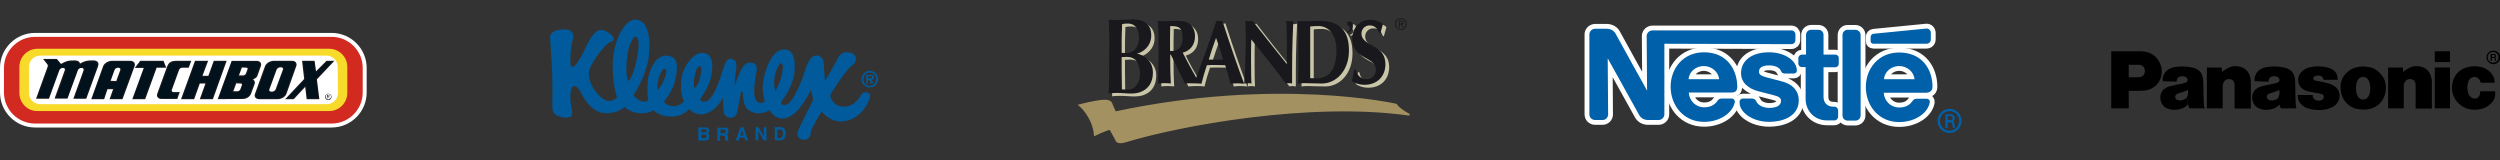 <?xml version="1.0" encoding="utf-8"?>
<!-- Generator: Adobe Illustrator 22.0.0, SVG Export Plug-In . SVG Version: 6.00 Build 0)  -->
<svg version="1.1" id="Layer_1" xmlns="http://www.w3.org/2000/svg" xmlns:xlink="http://www.w3.org/1999/xlink" x="0px" y="0px"
	 viewBox="0 0 1200 77" style="enable-background:new 0 0 1200 77;" xml:space="preserve">
<rect x="0" y="0" width="1200" height="77" fill="#333333" stroke="none"/>
<style type="text/css">
	.st0{fill:#FFFFFF;}
	.st1{fill:#F7DA2A;}
	.st2{fill:#D22920;}
	.st3{fill:#19181C;}
	.st4{fill:#02121D;}
	.st5{fill:#0060A9;}
	.st6{fill:none;stroke:#FFFFFF;stroke-width:4.632;stroke-linecap:round;stroke-linejoin:round;}
	.st7{fill:none;stroke:#0060A9;stroke-width:1.105;}
	.st8{fill:none;stroke:#0060A9;stroke-width:0.247;}
	.st9{fill:#A39161;}
	.st10{fill:none;stroke:#A39161;stroke-width:0.812;}
	.st11{fill:#C9C5A8;}
	.st12{fill:#005A9B;}
</style>
<g>
	<path class="st0" d="M16.8,17.7c-8.2,0-14.9,6.7-14.9,14.9v11.8c0,8.2,6.7,14.9,14.9,14.9h142.4c8.2,0,14.9-6.7,14.9-14.9V32.6
		c0-8.2-6.7-14.9-14.9-14.9C159.2,17.7,16.8,17.7,16.8,17.7z"/>
	<path class="st0" d="M16.8,15.8C7.6,15.8,0,23.3,0,32.6v11.8c0,9.3,7.6,16.8,16.8,16.8h142.4c9.3,0,16.8-7.6,16.8-16.8V32.6
		c0-9.3-7.6-16.8-16.8-16.8C159.2,15.8,16.8,15.8,16.8,15.8z"/>
	<path class="st1" d="M158,20.3H18c-6.5,0-11.8,5.3-11.8,11.8v12.7c0,6.5,5.3,11.8,11.8,11.8h140c6.5,0,11.8-5.3,11.8-11.8V32.1
		C169.8,25.6,164.6,20.3,158,20.3 M162.2,44.6c0,3-2.4,5.4-5.4,5.4H19.3c-3,0-5.4-2.4-5.4-5.4V32.1c0-3,2.4-5.4,5.4-5.4h137.4
		c3,0,5.4,2.4,5.4,5.4L162.2,44.6L162.2,44.6z"/>
	<path class="st2" d="M16.8,17.7c-8.2,0-14.9,6.7-14.9,14.9v11.8c0,8.2,6.7,14.9,14.9,14.9h142.4c8.2,0,14.9-6.7,14.9-14.9V32.6
		c0-8.2-6.7-14.9-14.9-14.9C159.2,17.7,16.8,17.7,16.8,17.7z M9.3,44.6V32.1c0-4.8,3.9-8.7,8.7-8.7h140c4.8,0,8.7,3.9,8.7,8.7v12.5
		c0,4.8-3.9,8.7-8.7,8.7H18C13.2,53.4,9.3,49.4,9.3,44.6"/>
	<polygon class="st3" points="146.5,41.7 141,47.6 136.9,47.6 146,37.9 145,29.2 151,29.2 151.7,34.2 156.7,29.2 160.5,29.2 
		152.1,38.1 153.3,47.6 147.2,47.6 	"/>
	<path class="st3" d="M104.5,47.6l6.7-18.4h12c1.5,0,2.4,1,2.1,2.3l-1.6,4.5c-0.3,0.8-0.5,1.2-1.4,1.7c-0.3,0.2-0.8,0.4-0.8,0.4
		s0.2,0.3,0.4,0.4c0.4,0.4,0.6,1.1,0.3,1.9l-1.7,4.6c-0.5,1.4-2.2,2.5-3.9,2.5L104.5,47.6 M116.1,32.4l-1.4,3.8l2,0
		c0.5,0,1.1-0.4,1.3-0.8l0.8-2.1c0.2-0.5-0.1-0.8-0.6-0.8L116.1,32.4z M113.4,40l-1.4,3.8l2,0c0.5,0,1.1-0.4,1.3-0.8l0.8-2.1
		c0.2-0.5-0.1-0.8-0.6-0.8L113.4,40z"/>
	<polygon class="st3" points="78.5,29.2 79.8,32.5 75.2,32.5 69.7,47.6 63.5,47.6 69,32.6 64.7,32.6 67.3,29.2 	"/>
	<path class="st3" d="M49.5,31.8c0.5-1.4,2.4-2.6,4.1-2.6h9.1c1.4,0,2.3,1.1,2,2.3c0,0.1,0,0.2-0.1,0.3l-5.8,15.8h-6.2l1.7-4.8h-2.7
		L50,47.6h-6.2L49.5,31.8L49.5,31.8z M55.8,38.9l1.9-5.2c0.3-0.7-0.2-1.2-1-1.2c-0.8,0-1.4,0.4-1.7,1.1l-1.9,5.2L55.8,38.9
		L55.8,38.9z"/>
	<polygon class="st3" points="93.2,47.6 86.9,47.6 93.6,29.2 99.9,29.2 97.2,36.4 100,36.4 102.6,29.2 108.8,29.2 102.2,47.6 
		95.9,47.6 98.6,40.1 95.9,40.1 	"/>
	<path class="st3" d="M137.5,45c-0.5,1.4-2.2,2.5-3.9,2.6h-9.2c-1.5,0-2.4-1-2.1-2.3l4.9-13.5c0.5-1.4,2.2-2.5,4-2.6h9.1
		c1.4,0,2.3,1,2,2.3L137.5,45 M135.8,33.4c0.3-0.7-0.3-1.1-1.1-1.1c-0.8,0-1.6,0.4-1.9,1.1l-3.5,9.5c-0.3,0.7,0.3,1.1,1.1,1.1
		c0.8,0,1.6-0.4,1.9-1.1L135.8,33.4z"/>
	<path class="st3" d="M83.2,44.2c-0.3-0.1-1-0.3-0.7-1.1l3.4-9.4c0.3-1,1.1-1.2,1.9-1.2l2.8,0l1.2-3.3l-7.4,0
		c-2.5,0-3.5,1.1-4.1,2.5l-4.9,13.5c-0.3,1.3,0.6,2.3,2.1,2.3c1,0,7.6,0,7.6,0l1.2-3.3L83.2,44.2z"/>
	<path class="st3" d="M29.3,30.7l-2-2.4l-6.6,0l2.1,2.7c0.2,0.3,0.2,0.6,0.1,0.9l-5.6,15.5h6.2l5-13.7c0.2-0.6,1-1.1,1.7-1.1
		c0.7,0,1.2,0.5,0.9,1.1l-4.9,13.6h6.2l5-13.6c0.2-0.7,1-1.1,1.8-1.1c0.7,0,1.1,0.5,0.9,1.2l-4.9,13.6h6.2l5.6-15.4l0.1-0.4
		c0.6-1.8-0.7-2.6-2.3-2.6c-3-0.1-4.3,0.3-6.4,1.5l0,0c-0.2-1-1.2-1.5-2.4-1.5c-3-0.1-4.3,0.3-6.4,1.5L29.3,30.7z"/>
	<path class="st3" d="M156.2,45.9c0.1-0.2,0.2-0.3,0.3-0.5c0.1-0.1,0.3-0.2,0.5-0.3c0.2-0.1,0.4-0.1,0.6-0.1c0.2,0,0.4,0,0.6,0.1
		c0.2,0.1,0.3,0.2,0.5,0.3c0.1,0.1,0.2,0.3,0.3,0.5c0.1,0.2,0.1,0.4,0.1,0.6c0,0.2,0,0.4-0.1,0.6c-0.1,0.2-0.2,0.3-0.3,0.5
		c-0.1,0.1-0.3,0.2-0.5,0.3c-0.2,0.1-0.4,0.1-0.6,0.1c-0.2,0-0.4,0-0.6-0.1c-0.2-0.1-0.3-0.2-0.5-0.3c-0.1-0.1-0.2-0.3-0.3-0.5
		c-0.1-0.2-0.1-0.4-0.1-0.6C156.1,46.2,156.2,46,156.2,45.9 M156.5,46.9c0.1,0.1,0.1,0.3,0.2,0.4c0.1,0.1,0.2,0.2,0.4,0.3
		c0.1,0.1,0.3,0.1,0.5,0.1c0.2,0,0.3,0,0.5-0.1c0.1-0.1,0.3-0.1,0.4-0.3c0.1-0.1,0.2-0.2,0.3-0.4c0.1-0.2,0.1-0.3,0.1-0.5
		c0-0.2,0-0.3-0.1-0.5c-0.1-0.1-0.1-0.3-0.3-0.4c-0.1-0.1-0.2-0.2-0.4-0.3c-0.1-0.1-0.3-0.1-0.5-0.1c-0.2,0-0.3,0-0.5,0.1
		c-0.1,0.1-0.3,0.1-0.4,0.3c-0.1,0.1-0.2,0.2-0.2,0.4c-0.1,0.1-0.1,0.3-0.1,0.5C156.4,46.6,156.4,46.8,156.5,46.9 M157.6,45.6
		c0.2,0,0.3,0,0.4,0.1c0.1,0.1,0.1,0.2,0.1,0.4c0,0.2,0,0.3-0.1,0.3c-0.1,0.1-0.2,0.1-0.3,0.1l0.5,0.7H158l-0.5-0.7h-0.3v0.7H157
		v-1.7H157.6z M157.5,46.3c0.1,0,0.1,0,0.2,0c0.1,0,0.1,0,0.1,0c0,0,0.1,0,0.1-0.1c0,0,0-0.1,0-0.2c0-0.1,0-0.1,0-0.1
		c0,0,0-0.1-0.1-0.1c0,0-0.1,0-0.1,0c0,0-0.1,0-0.1,0h-0.3v0.5H157.5z"/>
	<path class="st4" d="M146.4,38.2l0.2-0.2c0,0-0.9-7.4-1-8.4c0.8,0,4.5,0,5.1,0c0.1,0.7,0.8,5.5,0.8,5.5s5.2-5.3,5.5-5.5h2.5
		c-1.2,1.3-7.8,8.3-7.8,8.3s1,8.2,1.1,9.1h-5.1c-0.1-0.7-0.8-6.5-0.8-6.5s-5.8,6.2-6.1,6.5H138C139.3,45.8,146.4,38.2,146.4,38.2"/>
	<path class="st4" d="M123.2,29.7c0.6,0,1.1,0.2,1.4,0.6c0.2,0.2,0.2,0.5,0.2,0.7c0,0.1,0,0.3-0.1,0.4c0,0-1.6,4.4-1.6,4.4
		c-0.3,0.7-0.4,1.1-1.2,1.5l-1.3,0.7l0.4,0.5l0.4,0.4c0.1,0.1,0.3,0.4,0.3,0.8c0,0.2,0,0.4-0.1,0.6l-1.7,4.6c-0.4,1.2-2,2.2-3.4,2.2
		c0,0-8.9,0-11.4,0c0.4-1.2,6.1-16.8,6.3-17.4H123.2z M115.7,32.3l-1.6,4.5l2.7,0c0.7,0,1.5-0.5,1.7-1.2l0.8-2.1
		c0.1-0.4,0.1-0.7-0.1-1c-0.2-0.3-0.6-0.5-1-0.5l-2,0l-0.3,0L115.7,32.3z M112.9,39.8l-1.6,4.4l2.7,0c0.7,0,1.5-0.5,1.7-1.2l0.8-2.1
		c0.1-0.4,0.1-0.7-0.1-1c-0.2-0.3-0.6-0.5-1-0.5c0,0-2.4,0-2.4,0L112.9,39.8z"/>
	<path class="st4" d="M78.2,29.7c0.2,0.4,0.6,1.6,0.9,2.4h-4.3c0,0-5.2,14.4-5.5,15h-5.2c0.4-1.2,5.4-15,5.4-15h-3.9
		c0.7-0.8,1.7-2.1,1.9-2.4C67.6,29.7,78.2,29.7,78.2,29.7z"/>
	<path class="st4" d="M53.6,29.7h9.1c0.6,0,1,0.2,1.3,0.6c0.2,0.2,0.3,0.5,0.3,0.8c0,0.1,0,0.3-0.1,0.4l-0.1,0.2
		c0,0-4.9,13.4-5.6,15.5h-5.2c0.3-1,1.7-4.8,1.7-4.8h-3.7c0,0-1.6,4.3-1.8,4.8h-5.2c0.4-1.2,5.5-15.1,5.5-15.1c0,0,0,0,0,0
		C50.4,30.7,52.1,29.7,53.6,29.7 M54.6,33.6l-2.1,5.8h3.7l2-5.5c0.2-0.5,0.1-0.9-0.1-1.2c-0.3-0.4-0.7-0.6-1.3-0.6
		C55.7,32.1,54.9,32.7,54.6,33.6"/>
	<path class="st4" d="M99.2,29.7c-0.4,1.1-2.7,7.2-2.7,7.2h3.8c0,0,2.4-6.6,2.6-7.2h5.2c-0.4,1.2-6.1,16.8-6.3,17.4
		c-0.5,0-4.2,0-5.2,0c0.4-1.1,2.7-7.5,2.7-7.5l-3.8,0c0,0-2.5,6.9-2.7,7.5h-5.2c0.4-1.2,6.1-16.8,6.3-17.4L99.2,29.7L99.2,29.7z"/>
	<path class="st4" d="M127.8,31.9c0.4-1.2,2-2.2,3.5-2.3h9.1c0.6,0,1.1,0.2,1.3,0.6c0.2,0.2,0.2,0.5,0.2,0.7c0,0.1,0,0.3-0.1,0.4
		c0,0-4.9,13.5-4.9,13.5c-0.4,1.2-2,2.2-3.4,2.3l-9.1,0c-0.6,0-1.2-0.2-1.4-0.6c-0.2-0.2-0.2-0.5-0.2-0.7c0-0.1,0-0.3,0.1-0.4
		C122.9,45.4,127.8,31.9,127.8,31.9 M132.4,33.2l-3.4,9.5c-0.2,0.4-0.1,0.8,0.1,1.1c0.3,0.4,0.8,0.6,1.4,0.6c1.1,0,2-0.5,2.3-1.4
		l3.4-9.5l0,0c0.2-0.4,0.1-0.8-0.1-1.1c-0.3-0.4-0.8-0.6-1.4-0.6C133.6,31.8,132.7,32.4,132.4,33.2"/>
	<path class="st4" d="M80.9,31.9c0.4-1.1,1.2-2.2,3.7-2.2c0,0,4.8,0,6.7,0c-0.3,0.7-0.7,2-0.9,2.4c-0.5,0-2.5,0-2.5,0
		c-0.5,0-1.8,0-2.4,1.5l-3.4,9.4c-0.2,0.5-0.1,0.9,0,1.1c0.3,0.4,0.7,0.6,1,0.6l0,0c0,0,1.7,0,2.5,0c-0.3,0.7-0.7,2-0.9,2.4h-7.3
		c-0.6,0-1.1-0.2-1.4-0.6c-0.2-0.2-0.2-0.5-0.2-0.7c0-0.1,0-0.3,0.1-0.4C76,45.4,80.9,31.9,80.9,31.9"/>
	<path class="st4" d="M23.4,32.2c0.1-0.2,0.1-0.4,0.1-0.6c0-0.3-0.1-0.6-0.2-0.8c0,0-0.9-1.2-1.5-2c1.4,0,5,0,5.4,0
		c0.2,0.3,2.1,2.5,2.1,2.5l0.4-0.3c2.1-1.1,3.3-1.5,6.2-1.4c0.5,0,1.8,0.2,2,1.1l0.1,0.7l0.6-0.3c2.1-1.1,3.3-1.5,6.2-1.4
		c0.9,0,1.5,0.3,1.8,0.7c0.2,0.3,0.2,0.7,0,1.3c0,0-0.1,0.4-0.1,0.4c0,0-4.7,13-5.5,15h-5.2c0.4-1.2,4.7-13,4.7-13
		c0.1-0.2,0.1-0.4,0.1-0.5c0-0.3-0.1-0.5-0.2-0.7c-0.3-0.4-0.7-0.6-1.2-0.6c-1,0-1.9,0.6-2.2,1.5c0,0-4.6,12.7-4.8,13.3h-5.2
		c0.4-1.2,4.7-13,4.7-13c0.1-0.2,0.1-0.3,0.1-0.5c0-0.2-0.1-0.5-0.2-0.7c-0.3-0.4-0.7-0.6-1.3-0.6c-1,0-1.9,0.6-2.2,1.4
		c0,0-4.1,11.4-4.9,13.3H18C18.4,45.9,23.4,32.2,23.4,32.2"/>
</g>
<g>
	<path d="M1195.8,49.5c-1.5,1.6-3.2,2.5-5.3,2.9c-1.4,0.3-2.7,0.3-4.1,0.2c-1.9-0.2-3.5-0.8-5.1-2c-1.3-0.9-2.2-2-3-3.3
		c-0.6-1.1-1-2.1-1.2-3.3c-0.3-1.7-0.2-3.1,0.2-4.8c1-3.7,3.8-6.3,7.6-7.1c2.2-0.4,4.1-0.4,6.2,0.1c1.5,0.4,2.7,1.1,3.9,2.1
		c0.7,0.7,1.2,1.3,1.7,2.2c0.5,1,0.8,2,0.7,3.2h-6.7c-0.1-0.9-0.6-1.6-1.3-2.2c-0.9-0.7-2.2-0.8-3.2-0.1c-0.7,0.4-1.1,1-1.4,1.8
		c-0.6,1.8-0.6,3.5-0.1,5.4c0.2,0.8,0.6,1.4,1.2,1.9c0.7,0.6,1.5,0.9,2.4,0.8c0.6-0.1,1-0.3,1.4-0.8c0.4-0.4,0.6-0.9,0.7-1.5
		c0.1-0.4,0.1-0.8,0.1-1.2h7.1C1198,46.1,1197.3,48,1195.8,49.5"/>
	<rect x="1168.7" y="24.6" width="7.3" height="5.2"/>
	<rect x="1168.7" y="32.4" width="7.3" height="19.6"/>
	<path d="M1153.5,34.5c1-0.8,1.9-1.4,3.1-2c1.9-0.9,3.8-1,5.8-0.4c2.2,0.6,3.7,2.1,4.4,4.3c0.3,1,0.5,1.9,0.5,3v12.7h-7.8V40.7
		c0-0.4,0-0.7-0.2-1.1c-0.2-0.7-0.6-1.1-1.3-1.4c-1.4-0.6-3-0.1-3.7,1.2c-0.3,0.5-0.5,1.1-0.5,1.7v10.9h-7.5V32.4h7.1L1153.5,34.5"
		/>
	<path d="M1066.6,34.5c1-0.8,1.9-1.4,3.1-2c1.9-0.9,3.8-1,5.8-0.4c2.2,0.6,3.7,2.1,4.4,4.3c0.3,1,0.5,1.9,0.5,3v12.7h-7.8V40.7
		c0-0.4,0-0.7-0.2-1.1c-0.2-0.7-0.6-1.1-1.3-1.4c-1.4-0.6-3-0.1-3.7,1.2c-0.3,0.5-0.5,1.1-0.5,1.7v10.9h-7.6V32.4h7.1L1066.6,34.5"
		/>
	<path d="M1112.9,44.8c0.6,0.1,1,0.2,1.6,0.4c0.4,0.1,0.8,0.5,0.9,1c0.1,0.5,0,1-0.4,1.4c-0.4,0.4-0.8,0.6-1.3,0.7
		c-0.7,0.1-1.3,0.1-2-0.2c-0.3-0.1-0.6-0.3-0.8-0.5c-0.3-0.3-0.6-0.6-0.7-1c-0.1-0.3-0.1-0.7-0.1-1h-7.2v0.4c0,0.7,0.1,1.3,0.3,1.9
		c0.4,1,0.9,1.7,1.6,2.4c1,0.9,2,1.5,3.3,1.8c2.7,0.8,5.1,0.9,7.8,0.5c1.3-0.2,2.3-0.6,3.5-1.1c0.5-0.3,0.9-0.5,1.4-0.9
		c1.9-1.6,2.7-4.1,1.9-6.5c-0.3-0.9-0.8-1.6-1.5-2.2c-1-0.9-2-1.4-3.3-1.8c-0.3-0.1-0.5-0.1-0.8-0.2c-1.5-0.4-2.9-0.7-4.5-1
		c-0.4-0.1-0.8-0.1-1.2-0.2c-0.2,0-0.4-0.1-0.5-0.2c-0.4-0.2-0.6-0.7-0.4-1.2c0,0,0,0,0-0.1c0.2-0.4,0.6-0.7,1.1-0.8
		c0.8-0.2,1.6-0.2,2.4,0.1c0.8,0.3,1.3,1,1.2,1.8h6.9c0-0.9-0.1-1.6-0.4-2.4c-0.3-0.8-0.7-1.4-1.4-2c-0.6-0.5-1.2-0.8-1.9-1.1
		c-0.7-0.3-1.3-0.4-2-0.6c-1.7-0.3-3.2-0.4-4.9-0.3c-1,0.1-1.8,0.2-2.8,0.4c-1.3,0.3-2.4,0.8-3.4,1.7c-0.9,0.7-1.5,1.5-1.9,2.6
		c-0.2,0.5-0.2,0.9-0.3,1.4c0,0.9,0.1,1.6,0.4,2.4c0.6,1.4,1.6,2.4,3,3c0.7,0.3,1.4,0.5,2.1,0.6
		C1110.1,44.3,1111.4,44.6,1112.9,44.8"/>
	<path d="M1026.9,43.6h-5.1v-6.5h3.3c0.6,0,1.1,0,1.8-0.1c0.9,0,1.6-0.4,2.1-1.1c0.3-0.4,0.4-0.7,0.5-1.2c0.1-0.4,0.1-0.7,0-1.1
		c-0.1-1.4-1.3-2.5-2.8-2.5h-4.9v20.9h-8.4V24.6h13.7c0.5,0,1,0,1.5,0.1c3.6,0.2,6.6,2.2,8.1,5.5c0.8,1.7,1.1,3.3,0.9,5.2
		c-0.4,4-3.2,7-7.1,7.9C1029.3,43.5,1028.2,43.6,1026.9,43.6"/>
	<path d="M1136.5,32.1c-0.8-0.1-1.4-0.2-2.2-0.2c-0.8,0-1.4,0.1-2.2,0.2c-2.3,0.3-4.1,1.3-5.7,2.8c-1.8,1.7-2.7,3.7-2.9,6.1
		c-0.1,1.5,0,2.8,0.4,4.2c0.6,2.2,1.8,3.9,3.6,5.3c1.2,0.9,2.4,1.5,3.9,1.8c1.1,0.2,2,0.3,3,0.3c1.1,0,2-0.1,3-0.3
		c1.5-0.3,2.7-0.9,3.9-1.8L1137,46c-0.7,1.5-2.4,2.2-3.9,1.5c-0.7-0.3-1.2-0.8-1.5-1.5c-0.3-0.6-0.5-1.2-0.6-1.9
		c-0.2-1.4-0.2-2.6,0.1-4c0.1-0.7,0.4-1.3,0.8-1.9c0.9-1.3,2.6-1.7,4-0.8c0.3,0.2,0.6,0.5,0.8,0.8c0.4,0.6,0.6,1.2,0.8,1.9
		c0.3,1.4,0.3,2.6,0.1,4c-0.1,0.7-0.3,1.3-0.6,1.9l4.2,4.6c1.8-1.4,3-3.1,3.6-5.3c0.4-1.4,0.5-2.7,0.4-4.2c-0.2-2.4-1.2-4.4-2.9-6.1
		C1140.6,33.3,1138.8,32.4,1136.5,32.1"/>
	<path d="M1102,50.5c-0.1-1.6-0.2-3-0.2-4.6c0-2.1-0.1-3.9-0.1-6.1c0-1.2-0.1-2.1-0.4-3.2c-0.4-1.5-1.2-2.6-2.6-3.3
		c-0.8-0.5-1.5-0.7-2.4-0.9c-2.8-0.6-5.3-0.7-8.2-0.2c-0.8,0.1-1.5,0.3-2.2,0.6c-1.7,0.7-2.9,2-3.5,3.8c-0.2,0.7-0.3,1.3-0.2,2
		c0,0.1,0.1,0.2,0.1,0.4l6.6,0.2c0-0.4,0-0.8,0.2-1.2c0.2-0.6,0.7-1,1.2-1.2c0.9-0.3,1.7-0.3,2.6,0c0.6,0.2,1,0.6,1.2,1.2
		c0.1,0.4,0.1,0.7-0.2,1.1c-0.2,0.3-0.4,0.5-0.8,0.6c-0.2,0.1-0.4,0.1-0.6,0.2c-0.9,0.2-1.7,0.4-2.6,0.6c-0.7,0.1-1.4,0.2-2.1,0.4
		c-1,0.2-1.8,0.4-2.8,0.7c-0.9,0.3-1.6,0.7-2.3,1.3c-0.9,0.8-1.4,1.8-1.6,3c-0.1,0.8-0.1,1.5,0.1,2.3c0.5,2,1.9,3.6,3.9,4.1
		c2.2,0.7,4.3,0.5,6.5-0.3c1-0.4,1.8-1,2.6-1.9l-0.5-3.4c-0.3,0.5-0.7,0.9-1.3,1.1c-0.5,0.2-1,0.3-1.6,0.4c-0.5,0-0.9,0-1.4-0.1
		c-0.4-0.1-0.7-0.3-0.9-0.6c-0.2-0.2-0.4-0.5-0.4-0.8c-0.1-0.5,0.1-1,0.4-1.3c0.3-0.2,0.5-0.4,0.8-0.5c0.8-0.3,1.4-0.5,2.2-0.7
		c0.9-0.3,1.7-0.6,2.6-1c0.1,0.7,0.1,1.3,0,2c-0.1,0.5-0.2,1-0.5,1.4l0.5,3.4c0.1,0.5,0.3,0.9,0.4,1.3c0.1,0.3,0.2,0.5,0.4,0.7h7.3
		C1102.2,51.6,1102.1,51.1,1102,50.5"/>
	<path d="M1057.9,50.5c-0.1-1.6-0.2-3-0.2-4.6c0-2.1-0.1-3.9-0.1-6.1c0-1.2-0.1-2.1-0.4-3.2c-0.4-1.5-1.2-2.6-2.6-3.3
		c-0.8-0.5-1.5-0.7-2.4-0.9c-2.8-0.6-5.3-0.7-8.2-0.2c-0.8,0.1-1.5,0.3-2.2,0.6c-1.7,0.7-2.9,2-3.5,3.8c-0.2,0.7-0.3,1.3-0.2,2
		c0,0.1,0.1,0.2,0.1,0.4l6.6,0.2c0-0.4,0-0.8,0.2-1.2c0.2-0.6,0.6-1,1.2-1.2c0.9-0.3,1.7-0.3,2.6,0c0.6,0.2,1,0.6,1.2,1.2
		c0.1,0.4,0.1,0.7-0.2,1.1c-0.2,0.3-0.4,0.5-0.8,0.6c-0.2,0.1-0.4,0.1-0.6,0.2c-0.9,0.2-1.7,0.4-2.6,0.6c-0.7,0.1-1.4,0.2-2.1,0.4
		c-1,0.2-1.8,0.4-2.8,0.7c-0.9,0.3-1.6,0.7-2.3,1.3c-0.9,0.8-1.4,1.8-1.6,3c-0.1,0.8-0.1,1.5,0.1,2.3c0.5,2,1.9,3.6,3.9,4.1
		c2.2,0.7,4.3,0.5,6.5-0.3c1.1-0.4,1.9-1,2.6-1.9l-0.5-3.4c-0.3,0.5-0.8,0.9-1.3,1.1c-0.5,0.2-1,0.3-1.6,0.4c-0.5,0-0.9,0-1.3-0.1
		c-0.4-0.1-0.7-0.3-0.9-0.6c-0.2-0.2-0.4-0.5-0.4-0.8c-0.1-0.5,0.1-1,0.5-1.3c0.3-0.2,0.5-0.4,0.8-0.5c0.8-0.3,1.4-0.5,2.2-0.7
		c0.9-0.3,1.7-0.6,2.6-1c0.1,0.7,0.1,1.3,0,2c-0.1,0.5-0.2,1-0.5,1.4l0.5,3.4c0.1,0.5,0.3,0.9,0.4,1.3c0.1,0.3,0.2,0.5,0.4,0.7h7.3
		C1058.1,51.6,1057.9,51.1,1057.9,50.5"/>
	<path d="M1194.1,27.5c0-1.5,1.2-2.6,2.6-2.6c1.4,0,2.6,1.2,2.6,2.6c0,1.5-1.2,2.6-2.6,2.6C1195.3,30.1,1194.1,29,1194.1,27.5
		 M1193.5,27.5c0,1.8,1.5,3.3,3.3,3.3c1.8,0,3.3-1.5,3.3-3.3c0-1.8-1.5-3.2-3.3-3.2C1195,24.3,1193.5,25.7,1193.5,27.5"/>
	<path d="M1195.5,29.2h0.6v-1.4h0.9c0.3,0,0.5,0,0.5,0.7c0,0.3,0,0.5,0,0.7h0.6v-0.1c-0.1-0.1-0.1-0.2-0.1-0.7
		c0-0.6-0.1-0.8-0.3-0.9c0,0,0.4-0.2,0.4-0.7c0-0.3-0.2-0.9-1-0.9h-1.6L1195.5,29.2L1195.5,29.2z M1196.1,27.3v-0.9h1
		c0.4,0,0.5,0.3,0.5,0.4c0,0.3-0.2,0.5-0.5,0.5H1196.1"/>
</g>
<g>
	<path class="st5" d="M890.6,14.3h-3.7c-1.4,0-2.5,1.1-2.5,2.5v38.6c0,1.4,1.1,2.5,2.5,2.5h3.7c1.4,0,2.5-1.1,2.5-2.5V16.8
		C893.1,15.4,891.9,14.3,890.6,14.3"/>
	<path class="st6" d="M890.6,14.3h-3.7c-1.4,0-2.5,1.1-2.5,2.5v38.6c0,1.4,1.1,2.5,2.5,2.5h3.7c1.4,0,2.5-1.1,2.5-2.5V16.8
		C893.1,15.4,891.9,14.3,890.6,14.3z"/>
	<path class="st5" d="M899.2,21h25.5c1.2,0,2.1-0.9,2.1-2.1v-3.1c0-1.2-1-2.2-2.1-2.1c0,0-24.6,2.4-25.4,2.5
		c-0.9,0.1-1.4,0.8-1.4,1.6v1.8C897.8,20.4,898.4,21,899.2,21"/>
	<path class="st6" d="M899.2,21h25.5c1.2,0,2.1-0.9,2.1-2.1v-3.1c0-1.2-1-2.2-2.1-2.1c0,0-24.6,2.4-25.4,2.5
		c-0.9,0.1-1.4,0.8-1.4,1.6v1.8C897.8,20.4,898.4,21,899.2,21z"/>
	<path class="st5" d="M880.9,26.2h-5.6l0-9.5c0-1.3-1.1-2.4-2.4-2.4h-3.6c-1.3,0-2.4,1.1-2.4,2.4v9.5H865c-1,0-1.8,0.8-1.8,1.7v2.6
		c0,1,0.8,1.7,1.7,1.7h1.8v15.4c0,5.3,4,10.2,10.3,10.2h3.4c1.1,0,1.9-0.8,1.9-1.9v-2.8c0-1.1-0.8-1.9-1.9-1.9H880
		c-3,0-4.7-1.9-4.7-4.7V32.3h5.6c1,0,1.7-0.8,1.7-1.7V28C882.7,27,881.9,26.2,880.9,26.2"/>
	<path class="st6" d="M880.9,26.2h-5.6l0-9.5c0-1.3-1.1-2.4-2.4-2.4h-3.6c-1.3,0-2.4,1.1-2.4,2.4v9.5H865c-1,0-1.8,0.8-1.8,1.7v2.6
		c0,1,0.8,1.7,1.7,1.7h1.8v15.4c0,5.3,4,10.2,10.3,10.2h3.4c1.1,0,1.9-0.8,1.9-1.9v-2.8c0-1.1-0.8-1.9-1.9-1.9H880
		c-3,0-4.7-1.9-4.7-4.7V32.3h5.6c1,0,1.7-0.8,1.7-1.7V28C882.7,27,881.9,26.2,880.9,26.2z"/>
	<path class="st5" d="M817.9,25.1c-10.2,0-16,8-16,16.5c0,9,6.2,16.9,16.1,16.9c6.7,0,13.4-3.6,14.7-9.4c0.2-0.8-0.4-1.8-1.5-1.8
		h-4.8c-0.9,0-1.6,0.4-2,1.1c-1.4,2-3.4,3.1-6.4,3.1c-4.2,0-7.2-3.3-7.4-7.1h20.6c1.9,0,2.7-1,2.7-2.8
		C833.8,33.3,828.9,25.1,817.9,25.1 M810.5,38c0.3-3.6,3.5-6.3,7.3-6.3s7,2.7,7.4,6.3C825.2,38,810.5,38,810.5,38z"/>
	<path class="st6" d="M817.9,25.1c-10.2,0-16,8-16,16.5c0,9,6.2,16.9,16.1,16.9c6.7,0,13.4-3.6,14.7-9.4c0.2-0.8-0.4-1.8-1.5-1.8
		h-4.8c-0.9,0-1.6,0.4-2,1.1c-1.4,2-3.4,3.1-6.4,3.1c-4.2,0-7.2-3.3-7.4-7.1h20.6c1.9,0,2.7-1,2.7-2.8
		C833.8,33.3,828.9,25.1,817.9,25.1z M810.5,38c0.3-3.6,3.5-6.3,7.3-6.3s7,2.7,7.4,6.3C825.2,38,810.5,38,810.5,38z"/>
	<path class="st5" d="M927.6,41.6c0-8.2-4.9-16.4-16-16.4c-10.2,0-16,8-16,16.5c0,9,6.1,16.9,16,16.9c6.8,0,13.5-3.6,14.7-9.4
		c0.2-0.8-0.4-1.8-1.5-1.8h-4.8c-0.9,0-1.6,0.4-2,1.1c-1.4,2-3.4,3.1-6.4,3.1c-4.2,0-7.2-3.3-7.4-7.1h20.6
		C926.7,44.3,927.6,43.3,927.6,41.6 M904.3,38c0.3-3.6,3.5-6.3,7.3-6.3c3.8,0,7,2.7,7.4,6.3C919,38,904.3,38,904.3,38z"/>
	<path class="st6" d="M927.6,41.6c0-8.2-4.9-16.4-16-16.4c-10.2,0-16,8-16,16.5c0,9,6.1,16.9,16,16.9c6.8,0,13.5-3.6,14.7-9.4
		c0.2-0.8-0.4-1.8-1.5-1.8h-4.8c-0.9,0-1.6,0.4-2,1.1c-1.4,2-3.4,3.1-6.4,3.1c-4.2,0-7.2-3.3-7.4-7.1h20.6
		C926.7,44.3,927.6,43.3,927.6,41.6z M904.3,38c0.3-3.6,3.5-6.3,7.3-6.3c3.8,0,7,2.7,7.4,6.3C919,38,904.3,38,904.3,38z"/>
	<path class="st5" d="M859.9,21.2c1,0,1.9-0.8,1.9-1.9v-2.8c0-1-0.8-1.9-1.9-1.9h-66.7c-1.5,0-2.8,1.2-2.8,2.7l0.2,26.2
		c0,0-14.4-25.9-15.1-27.3c-0.7-1.3-2.2-2.4-4.3-2.4h-5.5c-1.5,0-2.8,1.2-2.8,2.7v38.4c0,1.5,1.2,2.7,2.8,2.7h3.5
		c1.5,0,2.7-1.2,2.7-2.7l-0.2-26.9c0,0,14.5,26.2,15.1,27.2c0.8,1.4,2.2,2.4,4.3,2.4h5c1.5,0,2.8-1.2,2.8-2.7l0-33.9L859.9,21.2
		L859.9,21.2z"/>
	<path class="st6" d="M859.9,21.2c1,0,1.9-0.8,1.9-1.9v-2.8c0-1-0.8-1.9-1.9-1.9h-66.7c-1.5,0-2.8,1.2-2.8,2.7l0.2,26.2
		c0,0-14.4-25.9-15.1-27.3c-0.7-1.3-2.2-2.4-4.3-2.4h-5.5c-1.5,0-2.8,1.2-2.8,2.7v38.4c0,1.5,1.2,2.7,2.8,2.7h3.5
		c1.5,0,2.7-1.2,2.7-2.7l-0.2-26.9c0,0,14.5,26.2,15.1,27.2c0.8,1.4,2.2,2.4,4.3,2.4h5c1.5,0,2.8-1.2,2.8-2.7l0-33.9L859.9,21.2
		L859.9,21.2z"/>
	<path class="st5" d="M855.4,39.1c-1.9-0.5-6.6-1.7-7.6-2c-1.8-0.5-3.5-1.1-3.5-2.6c0-2.4,2.2-3.1,4.9-3.1c2.9,0,5.1,1,5.8,2.9
		c0.4,0.9,1.1,1,2.1,1h4c0.7,0,1.4-0.6,1.4-1.4c0-4.6-5.5-8.8-13.4-8.8c-8.1,0-13.4,3.9-13.4,10c0,4.7,3.7,7.5,8.3,8.7
		c2.1,0.5,5.6,1.4,7.4,1.9c1.9,0.5,3.5,1.1,3.5,2.7c0,2.5-2.7,3.4-5.6,3.4c-2.8,0-5.5-1.2-6.3-3.2c-0.5-1.1-1.3-1.3-2.5-1.3h-4
		c-0.7,0-1.5,0.6-1.5,1.5v0.5c0,4.5,6,9.2,14.3,9.2c5.9,0,14.1-2.4,14.1-10.3C863.4,43.5,860.4,40.4,855.4,39.1"/>
	<path class="st6" d="M855.4,39.1c-1.9-0.5-6.6-1.7-7.6-2c-1.8-0.5-3.5-1.1-3.5-2.6c0-2.4,2.2-3.1,4.9-3.1c2.9,0,5.1,1,5.8,2.9
		c0.4,0.9,1.1,1,2.1,1h4c0.7,0,1.4-0.6,1.4-1.4c0-4.6-5.5-8.8-13.4-8.8c-8.1,0-13.4,3.9-13.4,10c0,4.7,3.7,7.5,8.3,8.7
		c2.1,0.5,5.6,1.4,7.4,1.9c1.9,0.5,3.5,1.1,3.5,2.7c0,2.5-2.7,3.4-5.6,3.4c-2.8,0-5.5-1.2-6.3-3.2c-0.5-1.1-1.3-1.3-2.5-1.3h-4
		c-0.7,0-1.5,0.6-1.5,1.5v0.5c0,4.5,6,9.2,14.3,9.2c5.9,0,14.1-2.4,14.1-10.3C863.4,43.5,860.4,40.4,855.4,39.1z"/>
	<path class="st5" d="M890.6,14.3h-3.7c-1.4,0-2.5,1.1-2.5,2.5v38.6c0,1.4,1.1,2.5,2.5,2.5h3.7c1.4,0,2.5-1.1,2.5-2.5V16.8
		C893.1,15.4,891.9,14.3,890.6,14.3"/>
	<path class="st5" d="M899.2,21h25.5c1.2,0,2.1-0.9,2.1-2.1v-3.1c0-1.2-1-2.2-2.1-2.1c0,0-24.6,2.4-25.4,2.5
		c-0.9,0.1-1.4,0.8-1.4,1.6v1.8C897.8,20.4,898.4,21,899.2,21"/>
	<path class="st5" d="M880.9,26.2h-5.6l0-9.5c0-1.3-1.1-2.4-2.4-2.4h-3.6c-1.3,0-2.4,1.1-2.4,2.4v9.5H865c-1,0-1.8,0.8-1.8,1.7v2.6
		c0,1,0.8,1.7,1.7,1.7h1.8v15.4c0,5.3,4,10.2,10.3,10.2h3.4c1.1,0,1.9-0.8,1.9-1.9v-2.8c0-1.1-0.8-1.9-1.9-1.9H880
		c-3,0-4.7-1.9-4.7-4.7V32.3h5.6c1,0,1.7-0.8,1.7-1.7V28C882.7,27,881.9,26.2,880.9,26.2"/>
	<path class="st5" d="M817.9,25.1c-10.2,0-16,8-16,16.5c0,9,6.2,16.9,16.1,16.9c6.7,0,13.4-3.6,14.7-9.4c0.2-0.8-0.4-1.8-1.5-1.8
		h-4.8c-0.9,0-1.6,0.4-2,1.1c-1.4,2-3.4,3.1-6.4,3.1c-4.2,0-7.2-3.3-7.4-7.1h20.6c1.9,0,2.7-1,2.7-2.8
		C833.8,33.3,828.9,25.1,817.9,25.1 M810.5,38c0.3-3.6,3.5-6.3,7.3-6.3s7,2.7,7.4,6.3C825.2,38,810.5,38,810.5,38z"/>
	<path class="st5" d="M927.6,41.6c0-8.2-4.9-16.4-16-16.4c-10.2,0-16,8-16,16.5c0,9,6.1,16.9,16,16.9c6.8,0,13.5-3.6,14.7-9.4
		c0.2-0.8-0.4-1.8-1.5-1.8h-4.8c-0.9,0-1.6,0.4-2,1.1c-1.4,2-3.4,3.1-6.4,3.1c-4.2,0-7.2-3.3-7.4-7.1h20.6
		C926.7,44.3,927.6,43.3,927.6,41.6 M904.3,38c0.3-3.6,3.5-6.3,7.3-6.3c3.8,0,7,2.7,7.4,6.3C919,38,904.3,38,904.3,38z"/>
	<path class="st5" d="M859.9,21.2c1,0,1.9-0.8,1.9-1.9v-2.8c0-1-0.8-1.9-1.9-1.9h-66.7c-1.5,0-2.8,1.2-2.8,2.7l0.2,26.2
		c0,0-14.4-25.9-15.1-27.3c-0.7-1.3-2.2-2.4-4.3-2.4h-5.5c-1.5,0-2.8,1.2-2.8,2.7v38.4c0,1.5,1.2,2.7,2.8,2.7h3.5
		c1.5,0,2.7-1.2,2.7-2.7l-0.2-26.9c0,0,14.5,26.2,15.1,27.2c0.8,1.4,2.2,2.4,4.3,2.4h5c1.5,0,2.8-1.2,2.8-2.7l0-33.9L859.9,21.2
		L859.9,21.2z"/>
	<path class="st5" d="M855.4,39.1c-1.9-0.5-6.6-1.7-7.6-2c-1.8-0.5-3.5-1.1-3.5-2.6c0-2.4,2.2-3.1,4.9-3.1c2.9,0,5.1,1,5.8,2.9
		c0.4,0.9,1.1,1,2.1,1h4c0.7,0,1.4-0.6,1.4-1.4c0-4.6-5.5-8.8-13.4-8.8c-8.1,0-13.4,3.9-13.4,10c0,4.7,3.7,7.5,8.3,8.7
		c2.1,0.5,5.6,1.4,7.4,1.9c1.9,0.5,3.5,1.1,3.5,2.7c0,2.5-2.7,3.4-5.6,3.4c-2.8,0-5.5-1.2-6.3-3.2c-0.5-1.1-1.3-1.3-2.5-1.3h-4
		c-0.7,0-1.5,0.6-1.5,1.5v0.5c0,4.5,6,9.2,14.3,9.2c5.9,0,14.1-2.4,14.1-10.3C863.4,43.5,860.4,40.4,855.4,39.1"/>
	<path class="st7" d="M941,58c0,2.9-2.4,5.3-5.2,5.3c-2.9,0-5.2-2.4-5.2-5.3c0-2.9,2.4-5.2,5.2-5.2C938.7,52.8,941,55.1,941,58z"/>
	<path class="st5" d="M937.5,61.2c-0.2-0.3-0.1-0.9-0.2-1.5c-0.1-0.6-0.2-1.1-0.9-1.1h-1.7v2.7H934v-6.3h2.5c1,0,1.6,0.6,1.6,1.6
		c0,0.8-0.3,1.4-0.9,1.6v0c0.6,0.1,0.7,0.7,0.8,1.3c0,0.6,0,1.3,0.3,1.7L937.5,61.2L937.5,61.2z M936.4,55.6h-1.7v2.2h1.5
		c0.7,0,1.2-0.2,1.2-1.1C937.4,56.1,937.1,55.6,936.4,55.6"/>
	<path class="st8" d="M937.5,61.2c-0.2-0.3-0.1-0.9-0.2-1.5c-0.1-0.6-0.2-1.1-0.9-1.1h-1.7v2.7H934v-6.3h2.5c1,0,1.6,0.6,1.6,1.6
		c0,0.8-0.3,1.4-0.9,1.6v0c0.6,0.1,0.7,0.7,0.8,1.3c0,0.6,0,1.3,0.3,1.7L937.5,61.2L937.5,61.2z M936.4,55.6h-1.7v2.2h1.5
		c0.7,0,1.2-0.2,1.2-1.1C937.4,56.1,937.1,55.6,936.4,55.6z"/>
</g>
<g>
	<path class="st9" d="M518.2,50.5c0,0,6.5,5.3,7.3,14.3c0,0,5.3-2.6,7.4-2.9l2.9,5.3c0,0,0.2,2,4.5,0.7
		c25.4-7.8,88.4-19.6,136.2-12.8c0,0-5.1-2.7-6.4-4.9c0,0-57-12.9-134.8,3.7l-1.7-3.8c0,0-0.1-2.1-3.9-1.8
		C525,48.6,518.2,50.5,518.2,50.5"/>
	<path class="st10" d="M518.2,50.5c0,0,6.5,5.3,7.3,14.3c0,0,5.3-2.6,7.4-2.9l2.9,5.3c0,0,0.2,2,4.5,0.7
		c25.4-7.8,88.4-19.6,136.2-12.8c0,0-5.1-2.7-6.4-4.9c0,0-57-12.9-134.8,3.7l-1.7-3.8c0,0-0.1-2.1-3.9-1.8
		C525,48.6,518.2,50.5,518.2,50.5z"/>
	<path class="st11" d="M534.1,24.9c0-5.7-0.1-9.7-0.3-14.1c0.9,0.1,2,0.2,3.3,0.2c2.6,0,5.7-0.3,8.3-0.3c5.4,0,8.8,2.4,8.8,7.7
		c0,5.3-4.3,8.3-7.1,8.8h0c2.7,0.2,7.9,3,7.9,9c0,7.2-4.9,10.1-10.3,10.1c-2.4,0-4.5-0.3-6.8-0.3c-1.4,0-3.1,0.1-4.1,0.2
		c0.2-4.4,0.3-8.4,0.3-14.1V24.9 M542.9,12.7c-1.4,0-1.7,0.1-2.3,0.2l-0.4,0.1l0,0.5c-0.1,2.6-0.2,5.6-0.2,7.4c0,1.9,0,3.6,0,5.4
		v0.6h2.6c2.9,0,5.7-2.5,5.7-7.3C548.4,15.9,546.9,12.7,542.9,12.7 M542.5,28.6c-0.8,0-1.4,0.1-2,0.1h-0.5v0.5c0,1.5,0,3,0,5.1
		c0,3.3,0.1,7.4,0.1,9.3v0.5l0.5,0c0.8,0.1,1.5,0.1,2.6,0.1c3,0,5.5-2.9,5.5-7.8C548.7,31.4,546.5,28.6,542.5,28.6"/>
	<path class="st11" d="M599.6,20.1c0,8.9-0.6,20.2-0.7,21.4c0.6-0.1,1.2-0.2,1.7-0.2c0.6,0,1.2,0.1,1.8,0.2c-0.1-1.6-0.2-4.1-0.2-11
		c0-3.3,0-6.9,0.1-10.2c5.8,7.1,11.4,14.1,16.6,21.2c0.4-0.1,0.9-0.2,1.5-0.2c0.5,0,1,0.1,1.6,0.2c0-11.6,0-17.4,0.6-30.1
		c-0.6,0.1-1.1,0.2-1.7,0.2c-0.6,0-1.1-0.1-1.7-0.2c0.3,2,0.3,13.8,0.3,20.8c-5.6-6.9-11-13.8-16.4-20.8c-0.6,0.1-1.1,0.2-1.7,0.2
		c-0.6,0-1.1-0.1-1.7-0.2C599.5,13.5,599.6,16.2,599.6,20.1"/>
	<path class="st11" d="M625,29.4c0,4.9-0.1,8.2-0.3,12.1c0.8-0.1,1.9-0.2,3.1-0.2c2,0,4.5,0.2,8.3,0.2c7.1,0,13.1-6.3,13.1-15.9
		c0-11-6-14.2-14.6-14.2c-3.3,0-5.2,0.2-6.9,0.2c-1.3,0-2.3-0.1-3.1-0.2c0.2,3.8,0.3,7.2,0.3,12.1V29.4 M630.6,22.6
		c0-2.4,0-7.7,0-8.5c1.2-0.1,2.1-0.2,3.9-0.2c5.2,0,8.7,4.5,8.7,11.6c0,9.1-3.6,13.5-9.3,13.5c-1.6,0-2.6-0.1-3.3-0.1
		c0-0.8,0-6.1,0-8.5V22.6z"/>
	<path class="st11" d="M649.4,11.6c-0.6,0-1.2,0.6-1.2,1.2c0,0.5,0.2,0.8,0.5,0.9c0.4,0.1,0.9,0.4,0.9,1.2c0,0.9-0.8,1.6-1.5,1.8
		l0.2,0.6c1.4-0.4,2.7-1.5,2.7-3.4C651.1,12.3,650.1,11.6,649.4,11.6"/>
	<path class="st11" d="M664.3,17.3c0.5-1.9,0.8-3,1.2-4.3c-1.4-1.3-3.5-2.1-6.2-2.1c-4.5,0-8.5,3.3-8.5,9.3
		c0,9.9,11.3,8.1,11.3,14.7c0,2.4-1.5,4.5-4.4,4.5c-3.1,0-4.8-2.2-5.2-4.7h-0.7c-0.3,2-0.6,3.5-1.1,5.5c1.1,1,3.4,1.9,6.1,1.9
		c6,0,10-4,10-9.9c0-9.9-11.5-8.3-11.5-14.7c0-2.1,1.6-3.9,3.9-3.9c2.3,0,3.8,1.3,4.6,3.8L664.3,17.3L664.3,17.3z"/>
	<path class="st11" d="M581.8,30h6.9c-1.1-3.5-2.2-7-3.4-10.4C584.1,23,582.9,26.5,581.8,30 M570.4,41.5l-6.8-13.9h-0.3v1.8
		c0,4.9,0.1,8.2,0.3,12.1c-0.8-0.1-1.9-0.2-3.1-0.2c-1.2,0-2.3,0.1-3.1,0.2c0.2-3.9,0.3-7.2,0.3-12.1v-5.9c0-4.9-0.1-8.3-0.3-12.1
		c0.8,0.1,1.9,0.2,3.1,0.2c1.4,0,3-0.2,5.6-0.2c3.8,0,5.2,0.4,6.5,1.5c1.5,1.3,2.5,3.2,2.5,5.8c0,4.2-2.1,6.9-5.9,8
		c1.9,4,4.2,8,6.5,11.9c2.4-6.5,7-19,9.7-27.4c0.5,0.1,0.9,0.2,1.4,0.2c0.5,0,1-0.1,1.4-0.2c3.2,9.9,7.7,23.2,10.5,30.3
		c-1.2-0.1-2.3-0.2-3.3-0.2c-1.1,0-2.2,0.1-3.2,0.2c-0.8-3-1.7-6-2.6-9c-1.6,0-3.2-0.1-4.9-0.1c-1.3,0-2.6,0-3.9,0.1
		c-1,3-1.9,5.9-2.6,9c-0.4-0.1-2.5-0.2-4-0.2C572.7,41.3,571.6,41.4,570.4,41.5 M569.3,19.6c0-5.1-1.7-5.7-5.9-5.7
		c-0.1,4-0.1,7.9-0.1,11.9c0.3,0,0.6,0.1,0.8,0.1C567.5,25.8,569.3,23.7,569.3,19.6"/>
	<path class="st3" d="M532.5,23.5c0-5.7-0.1-9.7-0.3-14.1c0.9,0.1,2,0.2,3.3,0.2c2.6,0,5.7-0.3,8.3-0.3c5.4,0,8.8,2.4,8.8,7.7
		c0,5.4-4.3,8.3-7.1,8.8h0.1c2.7,0.2,7.8,3,7.8,9c0,7.1-4.9,10.1-10.3,10.1c-2.4,0-4.5-0.3-6.8-0.3c-1.4,0-3.1,0.1-4.2,0.2
		c0.3-4.4,0.3-8.4,0.3-14.1V23.5 M541.3,11.3c-1.4,0-1.7,0.1-2.3,0.2l-0.4,0.1l0,0.5c-0.1,2.6-0.2,5.6-0.2,7.4c0,1.9,0,3.6,0,5.4
		v0.5h2.6c2.9,0,5.7-2.5,5.7-7.3C546.7,14.5,545.3,11.3,541.3,11.3 M540.9,27.3c-0.8,0-1.4,0.1-2,0.1h-0.5v0.6c0,1.5,0,3,0,5.1
		c0,3.4,0.1,7.4,0.1,9.3v0.5l0.5,0c0.8,0.1,1.5,0.1,2.6,0.1c3,0,5.6-2.9,5.6-7.8C547,30,544.9,27.3,540.9,27.3"/>
	<path class="st3" d="M598,18.7c0,8.9-0.6,20.2-0.8,21.4c0.6-0.1,1.2-0.2,1.7-0.2c0.6,0,1.2,0.1,1.8,0.2c-0.1-1.6-0.2-4-0.2-11
		c0-3.3,0-6.9,0.1-10.2C606.4,26,612,33,617.2,40.1c0.5-0.1,0.9-0.2,1.5-0.2c0.5,0,1,0.1,1.5,0.2c0-11.6,0-17.4,0.6-30.1
		c-0.6,0.1-1.1,0.2-1.7,0.2c-0.6,0-1.1-0.1-1.7-0.2c0.3,2,0.3,13.8,0.3,20.8c-5.6-6.9-11-13.8-16.5-20.8c-0.6,0.1-1.1,0.2-1.7,0.2
		c-0.6,0-1.1-0.1-1.7-0.2C597.8,12.1,598,14.8,598,18.7"/>
	<path class="st3" d="M623.3,28c0,4.9-0.1,8.3-0.3,12.1c0.8-0.1,1.8-0.2,3.1-0.2c2,0,4.6,0.2,8.3,0.2c7.1,0,13.1-6.3,13.1-15.9
		c0-11-6-14.2-14.6-14.2c-3.3,0-5.2,0.2-6.9,0.2c-1.3,0-2.3-0.1-3.1-0.2c0.2,3.8,0.3,7.2,0.3,12.1V28 M628.9,21.2c0-2.4,0-7.7,0-8.5
		c1.2-0.1,2.1-0.2,3.9-0.2c5.2,0,8.7,4.4,8.7,11.6c0,9.1-3.6,13.5-9.3,13.5c-1.6,0-2.6-0.1-3.3-0.1c0-0.8,0-6.1,0-8.5V21.2z"/>
	<path class="st3" d="M647.8,10.2c-0.6,0-1.2,0.5-1.2,1.2c0,0.5,0.2,0.8,0.5,0.9c0.4,0.1,0.9,0.4,0.9,1.2c0,0.9-0.8,1.6-1.5,1.8
		l0.2,0.6c1.4-0.4,2.7-1.5,2.7-3.4C649.5,10.9,648.5,10.2,647.8,10.2"/>
	<path class="st3" d="M662.6,15.9c0.5-1.9,0.8-3,1.2-4.3c-1.4-1.3-3.5-2.1-6.2-2.1c-4.5,0-8.5,3.3-8.5,9.3c0,9.9,11.3,8.1,11.3,14.7
		c0,2.4-1.5,4.5-4.4,4.5c-3.1,0-4.8-2.2-5.2-4.7H650c-0.3,2-0.6,3.5-1.1,5.5c1.1,1,3.4,1.9,6.1,1.9c6,0,10-4,10-9.9
		c0-9.9-11.5-8.3-11.5-14.7c0-2.1,1.6-3.9,3.9-3.9c2.3,0,3.8,1.3,4.6,3.8L662.6,15.9L662.6,15.9z"/>
	<path class="st3" d="M580.2,28.6h6.9c-1.1-3.5-2.1-7-3.4-10.4C582.4,21.6,581.3,25.1,580.2,28.6 M568.8,40.1L562,26.2h-0.3V28
		c0,4.9,0.1,8.3,0.3,12.1c-0.8-0.1-1.9-0.2-3.1-0.2c-1.3,0-2.3,0.1-3.1,0.2c0.2-3.8,0.3-7.2,0.3-12.1v-5.9c0-4.9-0.1-8.2-0.3-12.1
		c0.9,0.1,1.9,0.2,3.1,0.2c1.4,0,3-0.2,5.6-0.2c3.8,0,5.2,0.4,6.6,1.5c1.5,1.3,2.5,3.2,2.5,5.8c0,4.2-2.1,6.9-5.9,8
		c2,4,4.2,8,6.5,12c2.4-6.5,7-19,9.7-27.4c0.5,0.1,0.9,0.2,1.4,0.2c0.5,0,1-0.1,1.4-0.2c3.2,9.9,7.7,23.2,10.5,30.3
		c-1.2-0.1-2.3-0.2-3.3-0.2c-1.1,0-2.2,0.1-3.2,0.2c-0.8-3-1.7-6-2.6-8.9c-1.6,0-3.2-0.1-4.9-0.1c-1.3,0-2.6,0-3.9,0.1
		c-1,3-1.9,5.9-2.6,8.9c-0.4-0.1-2.4-0.2-4-0.2C571.1,39.9,569.9,40,568.8,40.1 M567.6,18.2c0-5.1-1.7-5.7-5.9-5.7
		c-0.1,4-0.1,7.9-0.1,11.9c0.3,0,0.6,0.1,0.8,0.1C565.8,24.5,567.6,22.3,567.6,18.2"/>
	<path class="st3" d="M672.4,8.6c1.5,0,2.8,1.3,2.8,2.9c0,1.7-1.3,2.9-2.8,2.9c-1.5,0-2.8-1.3-2.8-2.9
		C669.6,9.8,670.8,8.6,672.4,8.6 M672.4,14c1.3,0,2.3-1.1,2.3-2.5c0-1.4-1-2.5-2.3-2.5c-1.3,0-2.3,1.1-2.3,2.5
		C670.1,12.9,671.1,14,672.4,14 M671.3,9.8h1.3c0.8,0,1.1,0.3,1.1,1c0,0.6-0.4,0.9-0.8,0.9l0.9,1.5h-0.5l-0.9-1.5h-0.5v1.5h-0.5V9.8
		 M671.8,11.3h0.5c0.4,0,0.9,0,0.9-0.6c0-0.5-0.4-0.5-0.7-0.5h-0.7L671.8,11.3L671.8,11.3z"/>
</g>
<g>
	<path class="st12" d="M336.7,62.2v1.4h1.5c0.3,0,0.5-0.1,0.7-0.2c0.2-0.1,0.3-0.3,0.3-0.6c0-0.3-0.1-0.5-0.3-0.6
		c-0.2-0.1-0.4-0.1-0.8-0.1H336.7z M336.7,64.6v1.7h1.5c0.3,0,0.5,0,0.6-0.1c0.3-0.1,0.4-0.4,0.4-0.8c0-0.3-0.1-0.6-0.4-0.7
		c-0.2-0.1-0.4-0.1-0.6-0.1L336.7,64.6L336.7,64.6z M340.1,61.8c0.2,0.3,0.3,0.6,0.3,1c0,0.4-0.1,0.7-0.3,0.9
		c-0.1,0.1-0.3,0.2-0.5,0.4c0.3,0.1,0.6,0.3,0.7,0.6c0.2,0.3,0.2,0.6,0.2,0.9c0,0.4-0.1,0.7-0.3,1c-0.1,0.2-0.3,0.4-0.5,0.5
		c-0.2,0.2-0.4,0.3-0.7,0.3c-0.3,0.1-0.6,0.1-0.9,0.1h-2.9v-6.3h3.1C339.3,61.1,339.8,61.3,340.1,61.8"/>
	<path class="st12" d="M345.8,62.2v1.7h1.5c0.3,0,0.5,0,0.7-0.1c0.3-0.1,0.4-0.4,0.4-0.7c0-0.4-0.1-0.6-0.4-0.8
		c-0.1-0.1-0.4-0.1-0.6-0.1L345.8,62.2L345.8,62.2z M348.7,61.3c0.2,0.1,0.4,0.2,0.6,0.4c0.1,0.2,0.2,0.3,0.3,0.5
		c0.1,0.2,0.1,0.4,0.1,0.7c0,0.3-0.1,0.6-0.2,0.9c-0.1,0.3-0.4,0.5-0.8,0.6c0.3,0.1,0.5,0.3,0.6,0.5c0.1,0.2,0.2,0.5,0.2,1v0.4
		c0,0.3,0,0.5,0,0.6c0,0.2,0.1,0.3,0.2,0.4v0.2h-1.5c0-0.1-0.1-0.3-0.1-0.3c0-0.2,0-0.4-0.1-0.5l0-0.6c0-0.4-0.1-0.7-0.2-0.8
		c-0.1-0.1-0.4-0.2-0.8-0.2h-1.4v2.5h-1.3v-6.3h3.1C348.1,61.1,348.4,61.2,348.7,61.3"/>
	<path class="st12" d="M355.4,65h1.6l-0.8-2.5L355.4,65z M355.4,61.1h1.5l2.2,6.3h-1.4l-0.4-1.3H355l-0.4,1.3h-1.4L355.4,61.1z"/>
	<polygon class="st12" points="362.7,61.1 364.1,61.1 366.6,65.5 366.6,61.1 367.9,61.1 367.9,67.4 366.5,67.4 364,62.9 364,67.4 
		362.7,67.4 	"/>
	<path class="st12" d="M373.1,62.2v4.1h1.2c0.6,0,1.1-0.3,1.3-0.9c0.1-0.3,0.2-0.7,0.2-1.2c0-0.6-0.1-1.1-0.3-1.5
		c-0.2-0.3-0.6-0.5-1.2-0.5L373.1,62.2L373.1,62.2z M375.6,61.2c0.4,0.1,0.8,0.4,1.1,0.8c0.2,0.3,0.4,0.7,0.4,1
		c0.1,0.4,0.1,0.7,0.1,1c0,0.8-0.2,1.6-0.5,2.1c-0.5,0.8-1.2,1.2-2.1,1.2h-2.7v-6.3h2.7C375,61.1,375.3,61.2,375.6,61.2"/>
	<path class="st12" d="M315.7,43.1c0,0,1.7-1.4,3-4.7c1.3-3.1,1.6-5.2,0.4-5.4c-1.4-0.2-2.8,4-2.8,4S315.2,41.1,315.7,43.1
		 M301.8,38.8c0,0,2.3-2.1,4-11.1c1.7-9,0-10.3-1-10c-1.1,0.3-3.9,4.8-4.1,13.7C300.5,39,301.8,38.8,301.8,38.8 M333.3,42.3
		c0,0,1.7-1.1,2.6-4.6c1-3.6,1-5.9,0.1-5.9c-1-0.1-1.9,1.2-2.6,4.9C332.6,40.2,333.3,42.3,333.3,42.3 M372.2,43.6
		c0,0,1.7-2.4,2.8-6.8c1.1-4.2,0.9-6.3,0-6.4c-1-0.1-2.4,2.8-3.1,5.9C371,40.7,372.2,43.6,372.2,43.6 M265.1,51.3
		c0.1-2.6,0.1-9.2,0-14.9c-0.2-5.7-1.1-18.5-1.1-18.5c0.1-2.7,3.2-3.3,3.2-3.3c7-1.8,8.7,1.2,7.7,4.6c-1,3.4-1.2,8.3-1.1,11.2
		c0.1,2.9,2.1,1.2,2.1,1.2s2-2,4.7-7.8c2.8-5.8,5.1-9.4,7.7-9.4c2.5,0,5.2,2,6.1,3.5c0.9,1.5-0.6,1.9-0.6,1.9
		c-3.2,0.8-9.1,9.1-10.7,13.1c-1.6,4,1.1,10.1,5.5,13.9c4.3,3.8,7.6-0.1,7.6-0.1s-2.3-6.2-2.1-16.3c0.3-10.9,5.8-21.6,11.3-21
		c5.5,0.6,7.2,8.4,6,17.8c-1.2,9.4-7.2,18.3-7.2,18.3c0.2,1.3,3.2,3.2,4.7,3.3c1.9,0.1,2.3-0.9,2.3-0.9c-0.5-1.7-0.6-5.9-0.2-9.8
		c0.2-2,2.6-11.8,9.2-11.4c6.6,0.4,4.7,7.9,3.7,12.5c-1,4.6-5.2,9.5-5.2,9.5s1.3,2.3,4.4,2.3c3.2,0,5.2-2.3,5.2-2.3
		c-1.6-3.9-1.6-5.8-1.3-10.5c0.3-4.7,5.4-13.7,10.8-12.8c5.4,0.9,4.3,8.4,3.2,12.7c-1.1,4.3-5,9.6-5,9.6c0.4,1,1.7,1.1,1.7,1.1
		c3.9,0.4,6.9-7.7,8.9-14.2c2-6.5,3-6.9,5.3-6.1c2.3,0.7,1.5,4.8,1.2,6.4c-0.3,1.5-0.5,6.4-0.5,6.4s3.2-10.3,6-11
		c5.5-1.4,4.6,3.6,4.6,3.6s-1.9,9.3-0.9,12.7c1.6,5,4.8,1.9,4.8,1.9c-1.5-5.1-0.9-8.5-0.9-8.5c0.1-2.2,2.8-14.8,9-16.1
		c7.4-1.6,6.2,9.1,6.2,9.1c0.2,6.9-5.2,14.2-5.2,14.2s-2.9,3,0.4,3.2c4.3,0.2,9.4-15.2,9.4-15.2c0.7-2.1,2.1-7.6,4.9-8.4
		c2.7-0.8,4.3,1.5,4.4,2.8c0.1,1.3,0.7,9,0.7,9c0.8-0.7,5.5-9.3,5.5-9.3s1.6-5,5.9-4.2c5.1,0.9,3.5,5.1,2,6
		c-2.2,1.4-5.7,6.5-5.7,6.5s-4.8,6.9-5.1,8.1c-0.2,0.7,1,5.1,6.1,5.5c4.2,0.3,7.1-3,8-4.7c1-1.6,1.3-1.7,1.6-1.9
		c0.3-0.2,4.8-1.3,2.9,3.3c-2.9,7.2-8.5,10.4-13.7,10.4c-5.3,0.1-9.1-4.7-9.1-4.7c-0.5,0.4-4.5,7.8-4.8,8.4
		c-0.3,0.6-0.6,2.7-0.6,2.7c-0.1,1.3-2.2,3.1-4.3,2.2c-2.1-0.8-2.2-2.2-1.8-3.7c0.4-1.4,7.3-15,7.3-15c0.2-0.7-1-5.1-1-5.1
		s-1.4,3.7-5.5,8.9c-4.2,5.3-8.5,4.9-8.5,4.9c-3.7-0.1-5.8-4-5.8-4s-2.5,1.5-5.4,1.5c-2.9,0-5.1-1.9-5.1-1.9
		c-2.3-1.6-2.3-7.5-2.3-7.5c-0.1-1.5-1-1.2-1.1,0c0,0.4-1.6,8.5-1.6,8.5s-0.4,3.1-3.3,3c-2.9,0-3.2-2.7-3.2-2.7
		c-0.2-0.5-0.4-6.8-0.4-6.8c-4.5,8.2-10.5,7.9-10.5,7.9c-3.6,0-5.7-2.6-5.7-2.6s-2.8,3.7-8.7,3.7c-5.9-0.1-8.4-3.1-8.4-3.1
		s-2.2,1.6-5.8,1.5c-5.5-0.1-8.2-3.1-8.2-3.1s-3,3.4-9.4,3c-7.4-0.4-11.5-9.9-11.5-9.9s-2.9-5.4-4.4-2c-1.5,3.5,0.1,10.4,0.1,10.4
		c0.2,1.3,0.2,2.7-0.2,3c-1.5,0.9-3.8,0.9-6,0C266.1,55.4,265.1,53.5,265.1,51.3"/>
	<path class="st12" d="M417.5,41.2c-1.8,0-3.1-1.3-3.1-3.2c0-1.8,1.3-3.2,3.1-3.2c1.8,0,3.1,1.3,3.1,3.2
		C420.5,39.9,419.2,41.2,417.5,41.2 M417.5,42c2.2,0,4-1.8,4-4c0-2.2-1.8-4-4-4c-2.2,0-4,1.8-4,4C413.5,40.2,415.3,42,417.5,42
		 M418.3,38.4c0.7-0.1,1.2-0.4,1.2-1.2c0-1-0.5-1.3-1.7-1.3h-2v4.3h0.8v-1.8h0.7l0.9,1.8h1L418.3,38.4z M416.6,37.7v-1.2h1
		c0.4,0,1,0,1,0.5c0,0.5-0.3,0.6-0.8,0.6H416.6z"/>
</g>
</svg>
